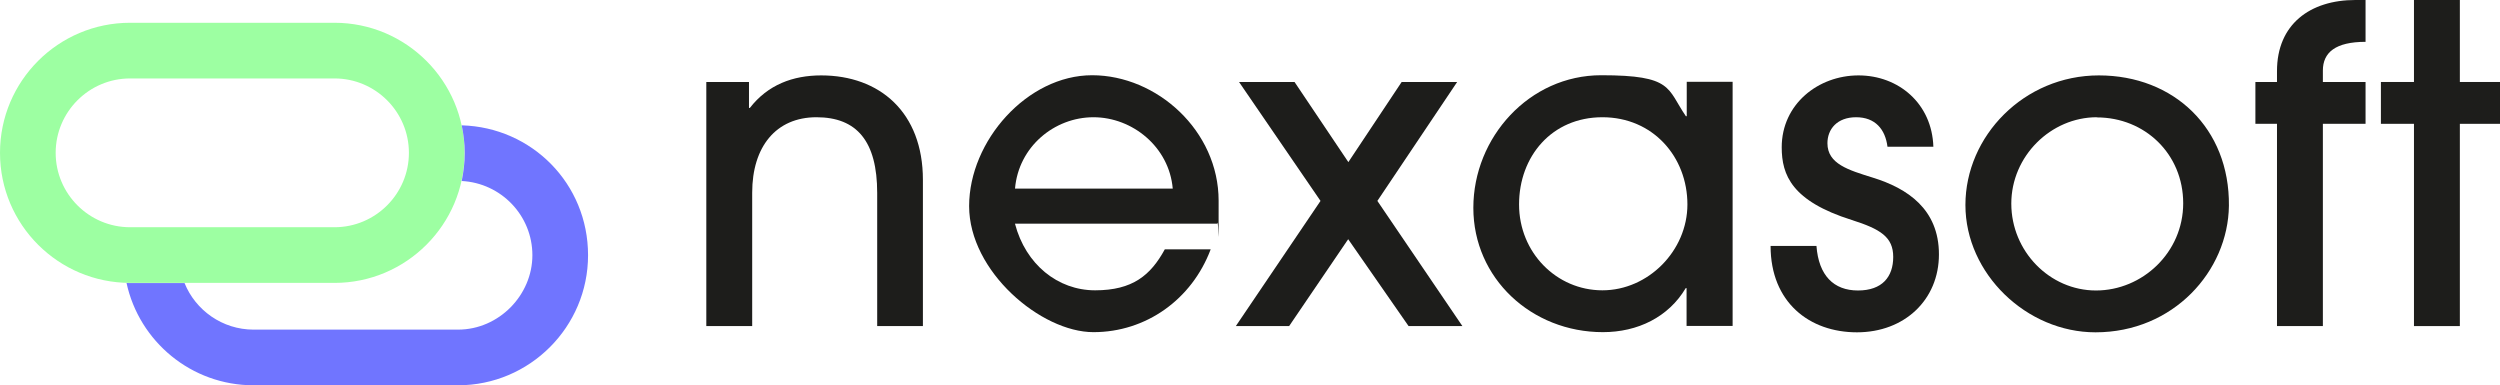 <?xml version="1.0" encoding="UTF-8"?><svg id="Layer_2" xmlns="http://www.w3.org/2000/svg" viewBox="0 0 1482 228.4"><defs><style>.cls-1{fill:#7075ff;}.cls-2{fill:#1d1d1b;}.cls-3{fill:#9dffa2;}</style></defs><g id="Layer_1-2"><path class="cls-2" d="M520,193.3v-78.9c0-30.6-12-44.9-36-44.9s-38.1,17.5-38.1,44.7v79.1h-27.2V48.6h25.3v15.4h.5c10.7-13.8,25.6-19.3,42.3-19.3,34.7,0,60.3,21.9,60.3,61.9v86.7h-27.2Z"/><path class="cls-2" d="M601.7,132.7c6.3,24,25.3,39.4,47.5,39.4s32.9-8.9,41.3-24.3h27.2c-11.2,29.8-38.4,49.1-69.5,49.1s-73.7-36-73.7-74.7,34.5-77.6,72.9-77.6,75,32.9,75,74.4,0,8.6-.8,13.6h-119.9ZM695.2,111.8c-2.1-24.6-23.8-42.3-47-42.3s-44.4,17.5-46.5,42.3h93.5Z"/><path class="cls-2" d="M835,193.3l-35.8-51.5-35,51.5h-31.6l50.2-74.2-48.3-70.5h32.9l31.9,47.5,31.6-47.5h32.9l-47.3,70.5,50.4,74.2h-31.9Z"/><path class="cls-2" d="M999.8,193.3v-22.5h-.5c-10.2,17.2-28.5,26.1-49.1,26.1-42.3,0-76.8-31.9-76.8-73.7s33.2-78.6,75.8-78.6,38.9,7.8,50.2,24.3h.5v-20.4h27.2v144.7h-27.2ZM1000.3,121.2c0-28.2-20.4-51.7-50.4-51.7s-49.4,23.2-49.4,51.7,22.2,50.9,49.4,50.9,50.4-23.5,50.4-50.9Z"/><path class="cls-2" d="M1118.9,87c-1.3-10.4-7.3-17.5-18.6-17.5s-17,7.1-17,15.4c0,12.3,12.5,15.9,26.9,20.4,20.4,6.3,39.2,18.6,39.2,45.5s-20.4,46.2-48.6,46.2-51.2-17.8-51.2-51.2h27.2c1.3,17.5,10.2,26.4,24.6,26.4s20.9-8.1,20.9-19.9-7.6-16.5-24.6-21.9c-35.5-11.2-41.5-26.6-41.5-43.1,0-25.6,21.7-42.6,45.5-42.6s43.6,16.7,44.4,42.3h-27.2Z"/><path class="cls-2" d="M1242.2,197c-40.8,0-77.1-34.7-77.1-75.5s34.7-76.8,79.1-76.8,77.6,31.3,77.1,77.3c-.5,38.7-32.9,75-79.1,75ZM1243,69.5c-27.2,0-50.7,23-50.7,51.2s22.7,51.5,50.2,51.5,51.7-22.5,51.7-51.7-22.7-50.9-51.2-50.9Z"/><path class="cls-2" d="M1349.8,193.3v-119.9h-12.8v-24.8h12.8v-6.5c0-27.7,19.6-42.1,46.5-42.1h6v24.8c-17.8,0-25.3,6.3-25.3,17v6.8h25.3v24.8h-25.3v119.9h-27.2Z"/><path class="cls-2" d="M1431,193.3v-119.9h-19.6v-24.8h19.6V0h27.2v48.6h23.8v24.8h-23.8v119.9h-27.2Z"/><path class="cls-3" d="M198.4,167.7h-121.2C34.6,167.7,0,133.2,0,90.6S34.6,13.5,77.1,13.5h121.2c42.5,0,77.1,34.6,77.1,77.1s-34.6,77.1-77.1,77.1ZM77.1,46.5c-24.3,0-44.1,19.8-44.1,44.1s19.8,44.1,44.1,44.1h121.2c24.3,0,44.1-19.8,44.1-44.1s-19.8-44.1-44.1-44.1h-121.2Z"/><path class="cls-1" d="M273.7,74.3c1.1,5.3,1.8,10.8,1.8,16.4s-.7,11.2-1.8,16.6c23.3,1.2,41.9,20.4,41.9,44s-19.8,44.1-44.1,44.1h-121.2c-18.5,0-34.4-11.5-40.9-27.6h-32.1c-.8,0-1.5,0-2.3-.1,7.5,34.7,38.4,60.7,75.3,60.7h121.2c42.5,0,77.1-34.6,77.1-77.1s-33.4-75.8-74.8-77Z"/></g></svg>
